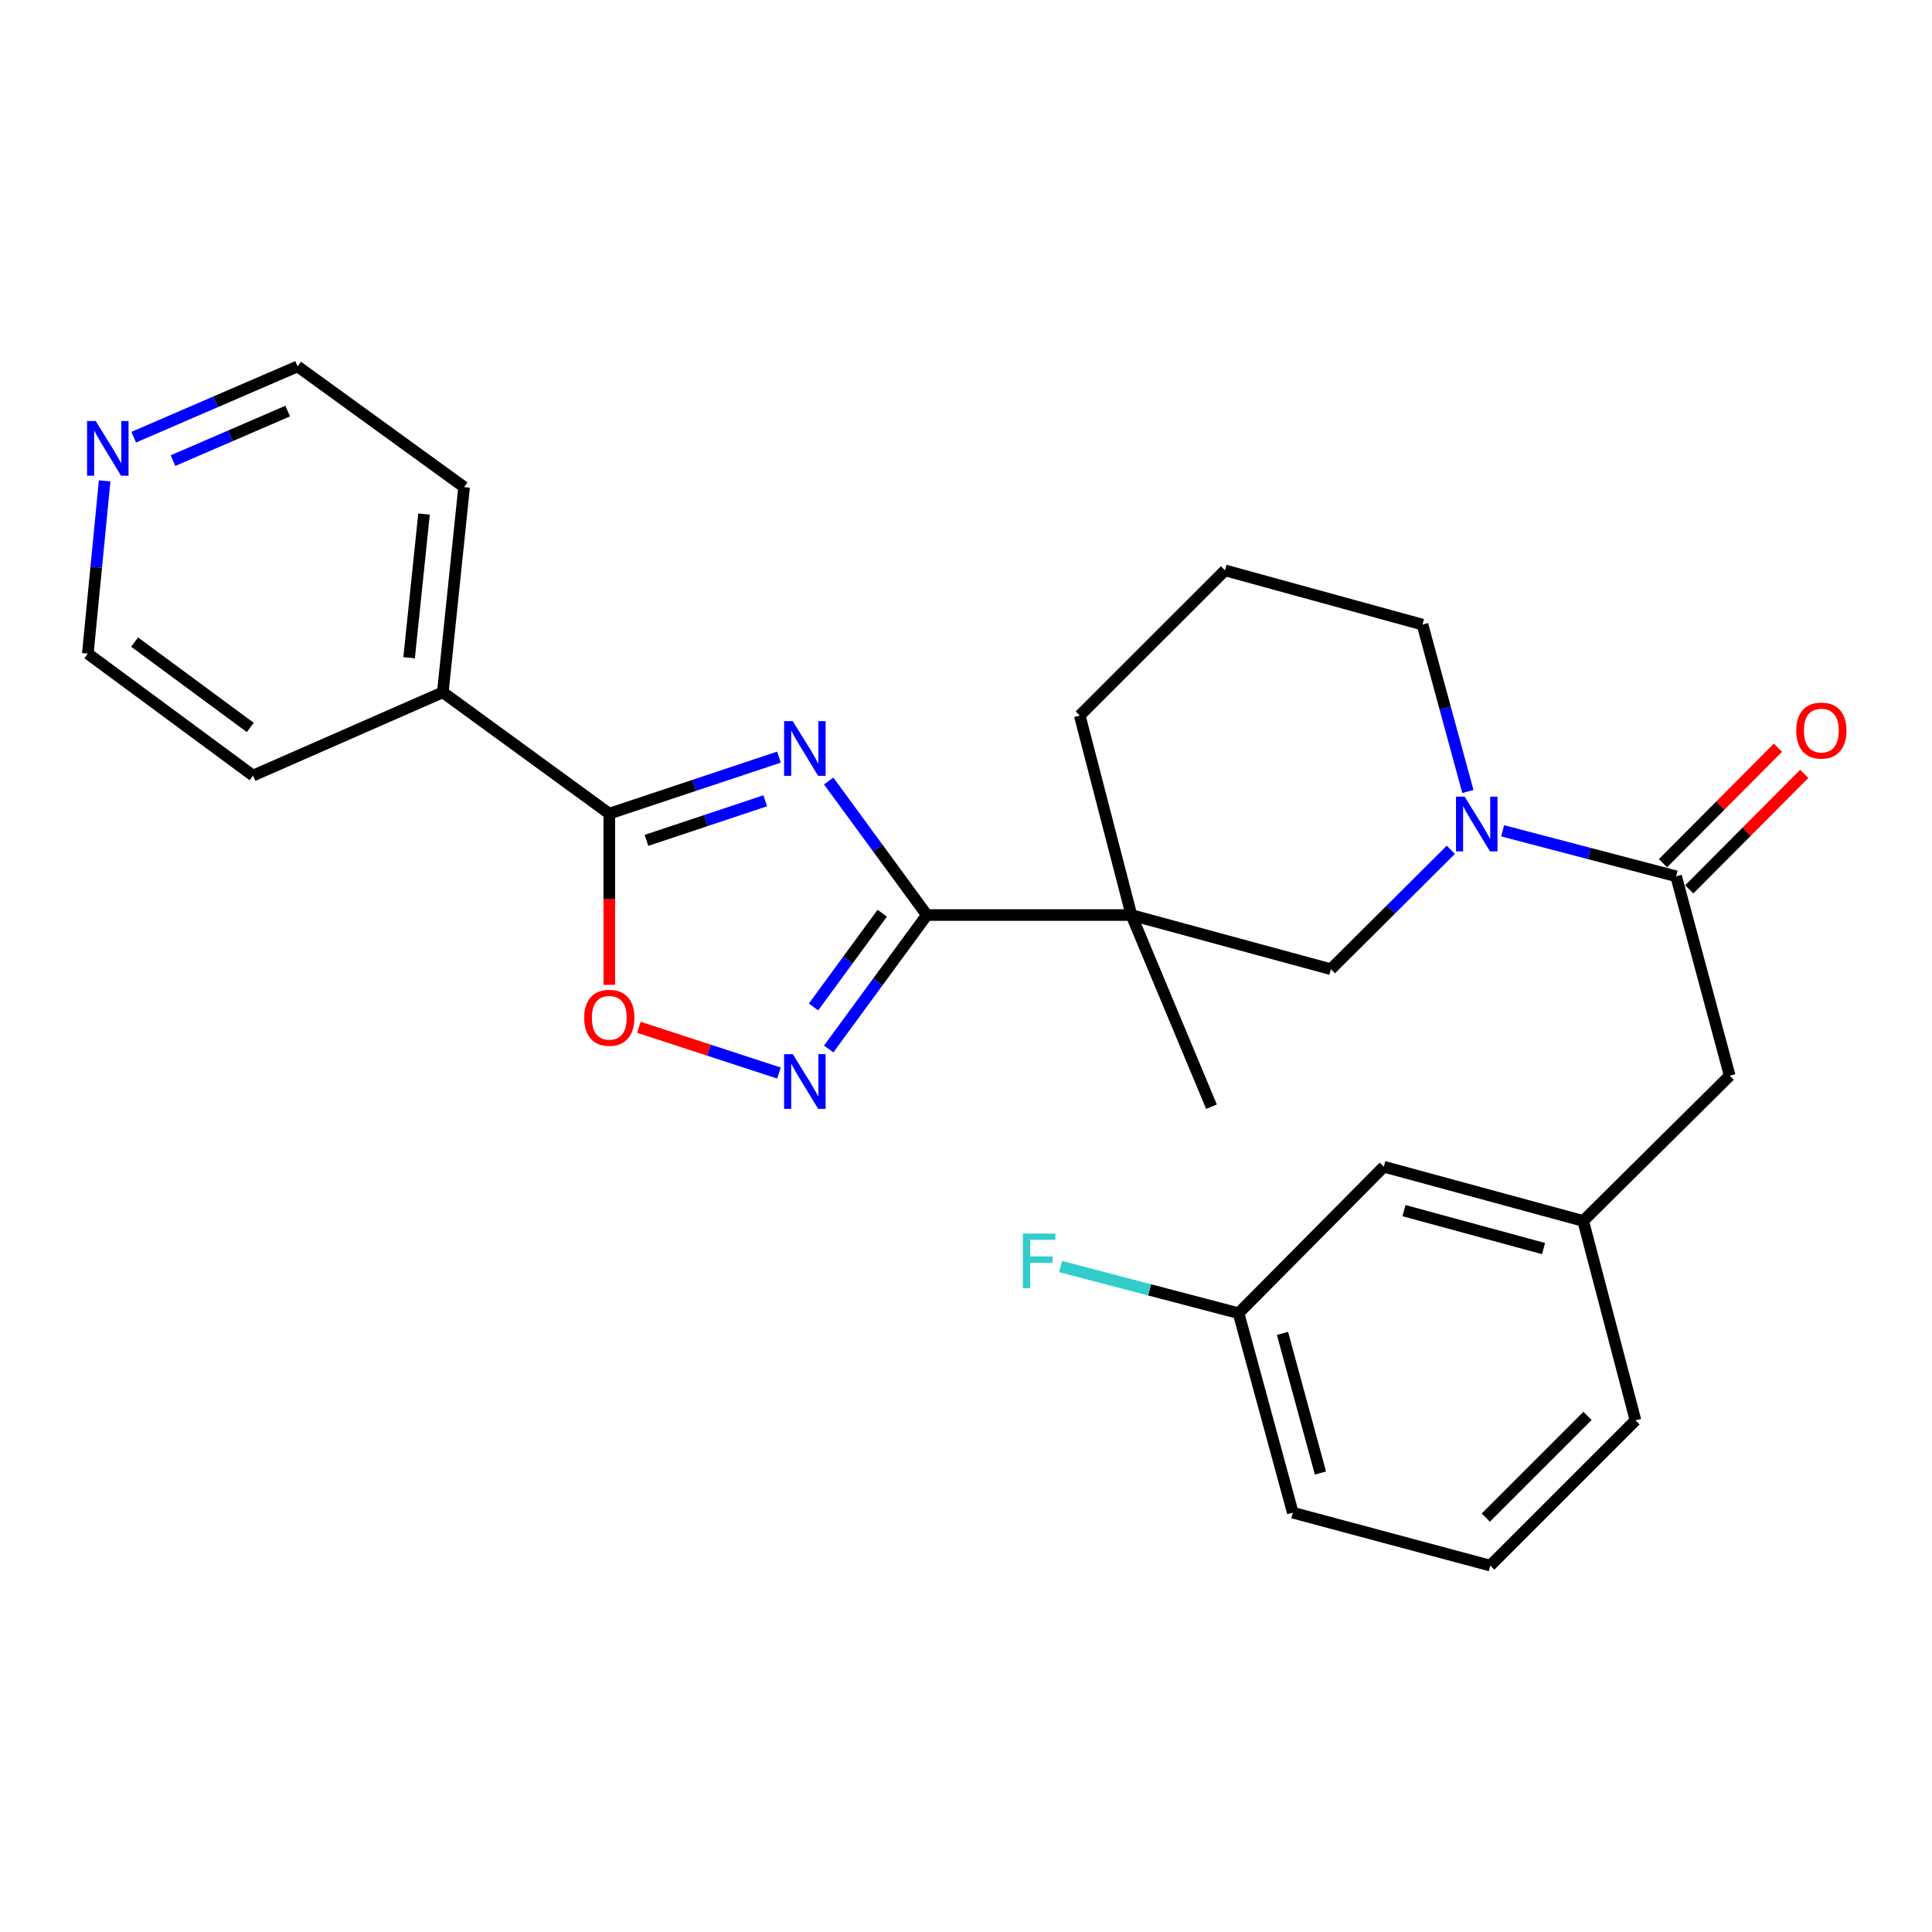 <?xml version='1.0' encoding='iso-8859-1'?>
<svg version='1.1' baseProfile='full'
              xmlns='http://www.w3.org/2000/svg'
                      xmlns:rdkit='http://www.rdkit.org/xml'
                      xmlns:xlink='http://www.w3.org/1999/xlink'
                  xml:space='preserve'
width='1000px' height='1000px' viewBox='0 0 1000 1000'>
<!-- END OF HEADER -->
<rect style='opacity:1.0;fill:#FFFFFF;stroke:none' width='1000' height='1000' x='0' y='0'> </rect>
<path class='bond-0' d='M 428.923,404.251 L 454.331,438.935' style='fill:none;fill-rule:evenodd;stroke:#0000FF;stroke-width:6px;stroke-linecap:butt;stroke-linejoin:miter;stroke-opacity:1' />
<path class='bond-0' d='M 454.331,438.935 L 479.739,473.62' style='fill:none;fill-rule:evenodd;stroke:#000000;stroke-width:6px;stroke-linecap:butt;stroke-linejoin:miter;stroke-opacity:1' />
<path class='bond-2' d='M 403.185,391.887 L 359.277,406.517' style='fill:none;fill-rule:evenodd;stroke:#0000FF;stroke-width:6px;stroke-linecap:butt;stroke-linejoin:miter;stroke-opacity:1' />
<path class='bond-2' d='M 359.277,406.517 L 315.368,421.147' style='fill:none;fill-rule:evenodd;stroke:#000000;stroke-width:6px;stroke-linecap:butt;stroke-linejoin:miter;stroke-opacity:1' />
<path class='bond-2' d='M 396.08,414.485 L 365.344,424.726' style='fill:none;fill-rule:evenodd;stroke:#0000FF;stroke-width:6px;stroke-linecap:butt;stroke-linejoin:miter;stroke-opacity:1' />
<path class='bond-2' d='M 365.344,424.726 L 334.608,434.967' style='fill:none;fill-rule:evenodd;stroke:#000000;stroke-width:6px;stroke-linecap:butt;stroke-linejoin:miter;stroke-opacity:1' />
<path class='bond-1' d='M 479.739,473.62 L 585.613,473.62' style='fill:none;fill-rule:evenodd;stroke:#000000;stroke-width:6px;stroke-linecap:butt;stroke-linejoin:miter;stroke-opacity:1' />
<path class='bond-3' d='M 479.739,473.62 L 454.334,508.283' style='fill:none;fill-rule:evenodd;stroke:#000000;stroke-width:6px;stroke-linecap:butt;stroke-linejoin:miter;stroke-opacity:1' />
<path class='bond-3' d='M 454.334,508.283 L 428.928,542.947' style='fill:none;fill-rule:evenodd;stroke:#0000FF;stroke-width:6px;stroke-linecap:butt;stroke-linejoin:miter;stroke-opacity:1' />
<path class='bond-3' d='M 456.637,472.672 L 438.853,496.937' style='fill:none;fill-rule:evenodd;stroke:#000000;stroke-width:6px;stroke-linecap:butt;stroke-linejoin:miter;stroke-opacity:1' />
<path class='bond-3' d='M 438.853,496.937 L 421.069,521.201' style='fill:none;fill-rule:evenodd;stroke:#0000FF;stroke-width:6px;stroke-linecap:butt;stroke-linejoin:miter;stroke-opacity:1' />
<path class='bond-7' d='M 585.613,473.62 L 688.863,501.653' style='fill:none;fill-rule:evenodd;stroke:#000000;stroke-width:6px;stroke-linecap:butt;stroke-linejoin:miter;stroke-opacity:1' />
<path class='bond-14' d='M 585.613,473.62 L 558.891,370.369' style='fill:none;fill-rule:evenodd;stroke:#000000;stroke-width:6px;stroke-linecap:butt;stroke-linejoin:miter;stroke-opacity:1' />
<path class='bond-15' d='M 585.613,473.62 L 627.06,572.818' style='fill:none;fill-rule:evenodd;stroke:#000000;stroke-width:6px;stroke-linecap:butt;stroke-linejoin:miter;stroke-opacity:1' />
<path class='bond-5' d='M 315.368,421.147 L 315.368,465.454' style='fill:none;fill-rule:evenodd;stroke:#000000;stroke-width:6px;stroke-linecap:butt;stroke-linejoin:miter;stroke-opacity:1' />
<path class='bond-5' d='M 315.368,465.454 L 315.368,509.762' style='fill:none;fill-rule:evenodd;stroke:#FF0000;stroke-width:6px;stroke-linecap:butt;stroke-linejoin:miter;stroke-opacity:1' />
<path class='bond-9' d='M 315.368,421.147 L 229.2,358.341' style='fill:none;fill-rule:evenodd;stroke:#000000;stroke-width:6px;stroke-linecap:butt;stroke-linejoin:miter;stroke-opacity:1' />
<path class='bond-27' d='M 403.191,555.401 L 366.934,543.561' style='fill:none;fill-rule:evenodd;stroke:#0000FF;stroke-width:6px;stroke-linecap:butt;stroke-linejoin:miter;stroke-opacity:1' />
<path class='bond-27' d='M 366.934,543.561 L 330.678,531.721' style='fill:none;fill-rule:evenodd;stroke:#FF0000;stroke-width:6px;stroke-linecap:butt;stroke-linejoin:miter;stroke-opacity:1' />
<path class='bond-4' d='M 750.955,439.851 L 719.909,470.752' style='fill:none;fill-rule:evenodd;stroke:#0000FF;stroke-width:6px;stroke-linecap:butt;stroke-linejoin:miter;stroke-opacity:1' />
<path class='bond-4' d='M 719.909,470.752 L 688.863,501.653' style='fill:none;fill-rule:evenodd;stroke:#000000;stroke-width:6px;stroke-linecap:butt;stroke-linejoin:miter;stroke-opacity:1' />
<path class='bond-6' d='M 777.765,430.025 L 822.66,441.794' style='fill:none;fill-rule:evenodd;stroke:#0000FF;stroke-width:6px;stroke-linecap:butt;stroke-linejoin:miter;stroke-opacity:1' />
<path class='bond-6' d='M 822.66,441.794 L 867.555,453.562' style='fill:none;fill-rule:evenodd;stroke:#000000;stroke-width:6px;stroke-linecap:butt;stroke-linejoin:miter;stroke-opacity:1' />
<path class='bond-29' d='M 759.777,409.676 L 748.024,366.484' style='fill:none;fill-rule:evenodd;stroke:#0000FF;stroke-width:6px;stroke-linecap:butt;stroke-linejoin:miter;stroke-opacity:1' />
<path class='bond-29' d='M 748.024,366.484 L 736.271,323.292' style='fill:none;fill-rule:evenodd;stroke:#000000;stroke-width:6px;stroke-linecap:butt;stroke-linejoin:miter;stroke-opacity:1' />
<path class='bond-8' d='M 867.555,453.562 L 895.289,556.781' style='fill:none;fill-rule:evenodd;stroke:#000000;stroke-width:6px;stroke-linecap:butt;stroke-linejoin:miter;stroke-opacity:1' />
<path class='bond-10' d='M 874.356,460.333 L 904.111,430.447' style='fill:none;fill-rule:evenodd;stroke:#000000;stroke-width:6px;stroke-linecap:butt;stroke-linejoin:miter;stroke-opacity:1' />
<path class='bond-10' d='M 904.111,430.447 L 933.866,400.561' style='fill:none;fill-rule:evenodd;stroke:#FF0000;stroke-width:6px;stroke-linecap:butt;stroke-linejoin:miter;stroke-opacity:1' />
<path class='bond-10' d='M 860.754,446.791 L 890.509,416.905' style='fill:none;fill-rule:evenodd;stroke:#000000;stroke-width:6px;stroke-linecap:butt;stroke-linejoin:miter;stroke-opacity:1' />
<path class='bond-10' d='M 890.509,416.905 L 920.265,387.019' style='fill:none;fill-rule:evenodd;stroke:#FF0000;stroke-width:6px;stroke-linecap:butt;stroke-linejoin:miter;stroke-opacity:1' />
<path class='bond-12' d='M 895.289,556.781 L 819.464,631.955' style='fill:none;fill-rule:evenodd;stroke:#000000;stroke-width:6px;stroke-linecap:butt;stroke-linejoin:miter;stroke-opacity:1' />
<path class='bond-24' d='M 229.2,358.341 L 130.972,401.441' style='fill:none;fill-rule:evenodd;stroke:#000000;stroke-width:6px;stroke-linecap:butt;stroke-linejoin:miter;stroke-opacity:1' />
<path class='bond-25' d='M 229.2,358.341 L 240.215,252.127' style='fill:none;fill-rule:evenodd;stroke:#000000;stroke-width:6px;stroke-linecap:butt;stroke-linejoin:miter;stroke-opacity:1' />
<path class='bond-25' d='M 211.761,340.429 L 219.472,266.079' style='fill:none;fill-rule:evenodd;stroke:#000000;stroke-width:6px;stroke-linecap:butt;stroke-linejoin:miter;stroke-opacity:1' />
<path class='bond-11' d='M 69.213,226.286 L 111.619,207.969' style='fill:none;fill-rule:evenodd;stroke:#0000FF;stroke-width:6px;stroke-linecap:butt;stroke-linejoin:miter;stroke-opacity:1' />
<path class='bond-11' d='M 111.619,207.969 L 154.026,189.652' style='fill:none;fill-rule:evenodd;stroke:#000000;stroke-width:6px;stroke-linecap:butt;stroke-linejoin:miter;stroke-opacity:1' />
<path class='bond-11' d='M 89.545,238.411 L 119.23,225.589' style='fill:none;fill-rule:evenodd;stroke:#0000FF;stroke-width:6px;stroke-linecap:butt;stroke-linejoin:miter;stroke-opacity:1' />
<path class='bond-11' d='M 119.23,225.589 L 148.915,212.767' style='fill:none;fill-rule:evenodd;stroke:#000000;stroke-width:6px;stroke-linecap:butt;stroke-linejoin:miter;stroke-opacity:1' />
<path class='bond-28' d='M 54.159,248.909 L 49.807,293.612' style='fill:none;fill-rule:evenodd;stroke:#0000FF;stroke-width:6px;stroke-linecap:butt;stroke-linejoin:miter;stroke-opacity:1' />
<path class='bond-28' d='M 49.807,293.612 L 45.455,338.316' style='fill:none;fill-rule:evenodd;stroke:#000000;stroke-width:6px;stroke-linecap:butt;stroke-linejoin:miter;stroke-opacity:1' />
<path class='bond-13' d='M 819.464,631.955 L 716.257,603.89' style='fill:none;fill-rule:evenodd;stroke:#000000;stroke-width:6px;stroke-linecap:butt;stroke-linejoin:miter;stroke-opacity:1' />
<path class='bond-13' d='M 798.947,646.266 L 726.701,626.621' style='fill:none;fill-rule:evenodd;stroke:#000000;stroke-width:6px;stroke-linecap:butt;stroke-linejoin:miter;stroke-opacity:1' />
<path class='bond-23' d='M 819.464,631.955 L 846.527,735.174' style='fill:none;fill-rule:evenodd;stroke:#000000;stroke-width:6px;stroke-linecap:butt;stroke-linejoin:miter;stroke-opacity:1' />
<path class='bond-17' d='M 716.257,603.89 L 641.082,679.704' style='fill:none;fill-rule:evenodd;stroke:#000000;stroke-width:6px;stroke-linecap:butt;stroke-linejoin:miter;stroke-opacity:1' />
<path class='bond-19' d='M 558.891,370.369 L 634.066,295.227' style='fill:none;fill-rule:evenodd;stroke:#000000;stroke-width:6px;stroke-linecap:butt;stroke-linejoin:miter;stroke-opacity:1' />
<path class='bond-16' d='M 736.271,323.292 L 634.066,295.227' style='fill:none;fill-rule:evenodd;stroke:#000000;stroke-width:6px;stroke-linecap:butt;stroke-linejoin:miter;stroke-opacity:1' />
<path class='bond-18' d='M 641.082,679.704 L 595.017,667.631' style='fill:none;fill-rule:evenodd;stroke:#000000;stroke-width:6px;stroke-linecap:butt;stroke-linejoin:miter;stroke-opacity:1' />
<path class='bond-18' d='M 595.017,667.631 L 548.951,655.558' style='fill:none;fill-rule:evenodd;stroke:#33CCCC;stroke-width:6px;stroke-linecap:butt;stroke-linejoin:miter;stroke-opacity:1' />
<path class='bond-30' d='M 641.082,679.704 L 669.147,782.955' style='fill:none;fill-rule:evenodd;stroke:#000000;stroke-width:6px;stroke-linecap:butt;stroke-linejoin:miter;stroke-opacity:1' />
<path class='bond-30' d='M 663.813,690.158 L 683.459,762.433' style='fill:none;fill-rule:evenodd;stroke:#000000;stroke-width:6px;stroke-linecap:butt;stroke-linejoin:miter;stroke-opacity:1' />
<path class='bond-20' d='M 771.353,810.348 L 846.527,735.174' style='fill:none;fill-rule:evenodd;stroke:#000000;stroke-width:6px;stroke-linecap:butt;stroke-linejoin:miter;stroke-opacity:1' />
<path class='bond-20' d='M 769.057,785.5 L 821.679,732.878' style='fill:none;fill-rule:evenodd;stroke:#000000;stroke-width:6px;stroke-linecap:butt;stroke-linejoin:miter;stroke-opacity:1' />
<path class='bond-26' d='M 771.353,810.348 L 669.147,782.955' style='fill:none;fill-rule:evenodd;stroke:#000000;stroke-width:6px;stroke-linecap:butt;stroke-linejoin:miter;stroke-opacity:1' />
<path class='bond-21' d='M 154.026,189.652 L 240.215,252.127' style='fill:none;fill-rule:evenodd;stroke:#000000;stroke-width:6px;stroke-linecap:butt;stroke-linejoin:miter;stroke-opacity:1' />
<path class='bond-22' d='M 45.455,338.316 L 130.972,401.441' style='fill:none;fill-rule:evenodd;stroke:#000000;stroke-width:6px;stroke-linecap:butt;stroke-linejoin:miter;stroke-opacity:1' />
<path class='bond-22' d='M 69.681,332.343 L 129.543,376.53' style='fill:none;fill-rule:evenodd;stroke:#000000;stroke-width:6px;stroke-linecap:butt;stroke-linejoin:miter;stroke-opacity:1' />
<path  class='atom-0' d='M 410.333 373.259
L 419.613 388.259
Q 420.533 389.739, 422.013 392.419
Q 423.493 395.099, 423.573 395.259
L 423.573 373.259
L 427.333 373.259
L 427.333 401.579
L 423.453 401.579
L 413.493 385.179
Q 412.333 383.259, 411.093 381.059
Q 409.893 378.859, 409.533 378.179
L 409.533 401.579
L 405.853 401.579
L 405.853 373.259
L 410.333 373.259
' fill='#0000FF'/>
<path  class='atom-4' d='M 410.333 545.617
L 419.613 560.617
Q 420.533 562.097, 422.013 564.777
Q 423.493 567.457, 423.573 567.617
L 423.573 545.617
L 427.333 545.617
L 427.333 573.937
L 423.453 573.937
L 413.493 557.537
Q 412.333 555.617, 411.093 553.417
Q 409.893 551.217, 409.533 550.537
L 409.533 573.937
L 405.853 573.937
L 405.853 545.617
L 410.333 545.617
' fill='#0000FF'/>
<path  class='atom-5' d='M 758.098 412.35
L 767.378 427.35
Q 768.298 428.83, 769.778 431.51
Q 771.258 434.19, 771.338 434.35
L 771.338 412.35
L 775.098 412.35
L 775.098 440.67
L 771.218 440.67
L 761.258 424.27
Q 760.098 422.35, 758.858 420.15
Q 757.658 417.95, 757.298 417.27
L 757.298 440.67
L 753.618 440.67
L 753.618 412.35
L 758.098 412.35
' fill='#0000FF'/>
<path  class='atom-6' d='M 302.368 526.802
Q 302.368 520.002, 305.728 516.202
Q 309.088 512.402, 315.368 512.402
Q 321.648 512.402, 325.008 516.202
Q 328.368 520.002, 328.368 526.802
Q 328.368 533.682, 324.968 537.602
Q 321.568 541.482, 315.368 541.482
Q 309.128 541.482, 305.728 537.602
Q 302.368 533.722, 302.368 526.802
M 315.368 538.282
Q 319.688 538.282, 322.008 535.402
Q 324.368 532.482, 324.368 526.802
Q 324.368 521.242, 322.008 518.442
Q 319.688 515.602, 315.368 515.602
Q 311.048 515.602, 308.688 518.402
Q 306.368 521.202, 306.368 526.802
Q 306.368 532.522, 308.688 535.402
Q 311.048 538.282, 315.368 538.282
' fill='#FF0000'/>
<path  class='atom-11' d='M 929.729 378.137
Q 929.729 371.337, 933.089 367.537
Q 936.449 363.737, 942.729 363.737
Q 949.009 363.737, 952.369 367.537
Q 955.729 371.337, 955.729 378.137
Q 955.729 385.017, 952.329 388.937
Q 948.929 392.817, 942.729 392.817
Q 936.489 392.817, 933.089 388.937
Q 929.729 385.057, 929.729 378.137
M 942.729 389.617
Q 947.049 389.617, 949.369 386.737
Q 951.729 383.817, 951.729 378.137
Q 951.729 372.577, 949.369 369.777
Q 947.049 366.937, 942.729 366.937
Q 938.409 366.937, 936.049 369.737
Q 933.729 372.537, 933.729 378.137
Q 933.729 383.857, 936.049 386.737
Q 938.409 389.617, 942.729 389.617
' fill='#FF0000'/>
<path  class='atom-12' d='M 49.538 217.92
L 58.818 232.92
Q 59.738 234.4, 61.218 237.08
Q 62.698 239.76, 62.778 239.92
L 62.778 217.92
L 66.538 217.92
L 66.538 246.24
L 62.658 246.24
L 52.698 229.84
Q 51.538 227.92, 50.298 225.72
Q 49.098 223.52, 48.738 222.84
L 48.738 246.24
L 45.058 246.24
L 45.058 217.92
L 49.538 217.92
' fill='#0000FF'/>
<path  class='atom-19' d='M 529.444 638.492
L 546.284 638.492
L 546.284 641.732
L 533.244 641.732
L 533.244 650.332
L 544.844 650.332
L 544.844 653.612
L 533.244 653.612
L 533.244 666.812
L 529.444 666.812
L 529.444 638.492
' fill='#33CCCC'/>
</svg>
